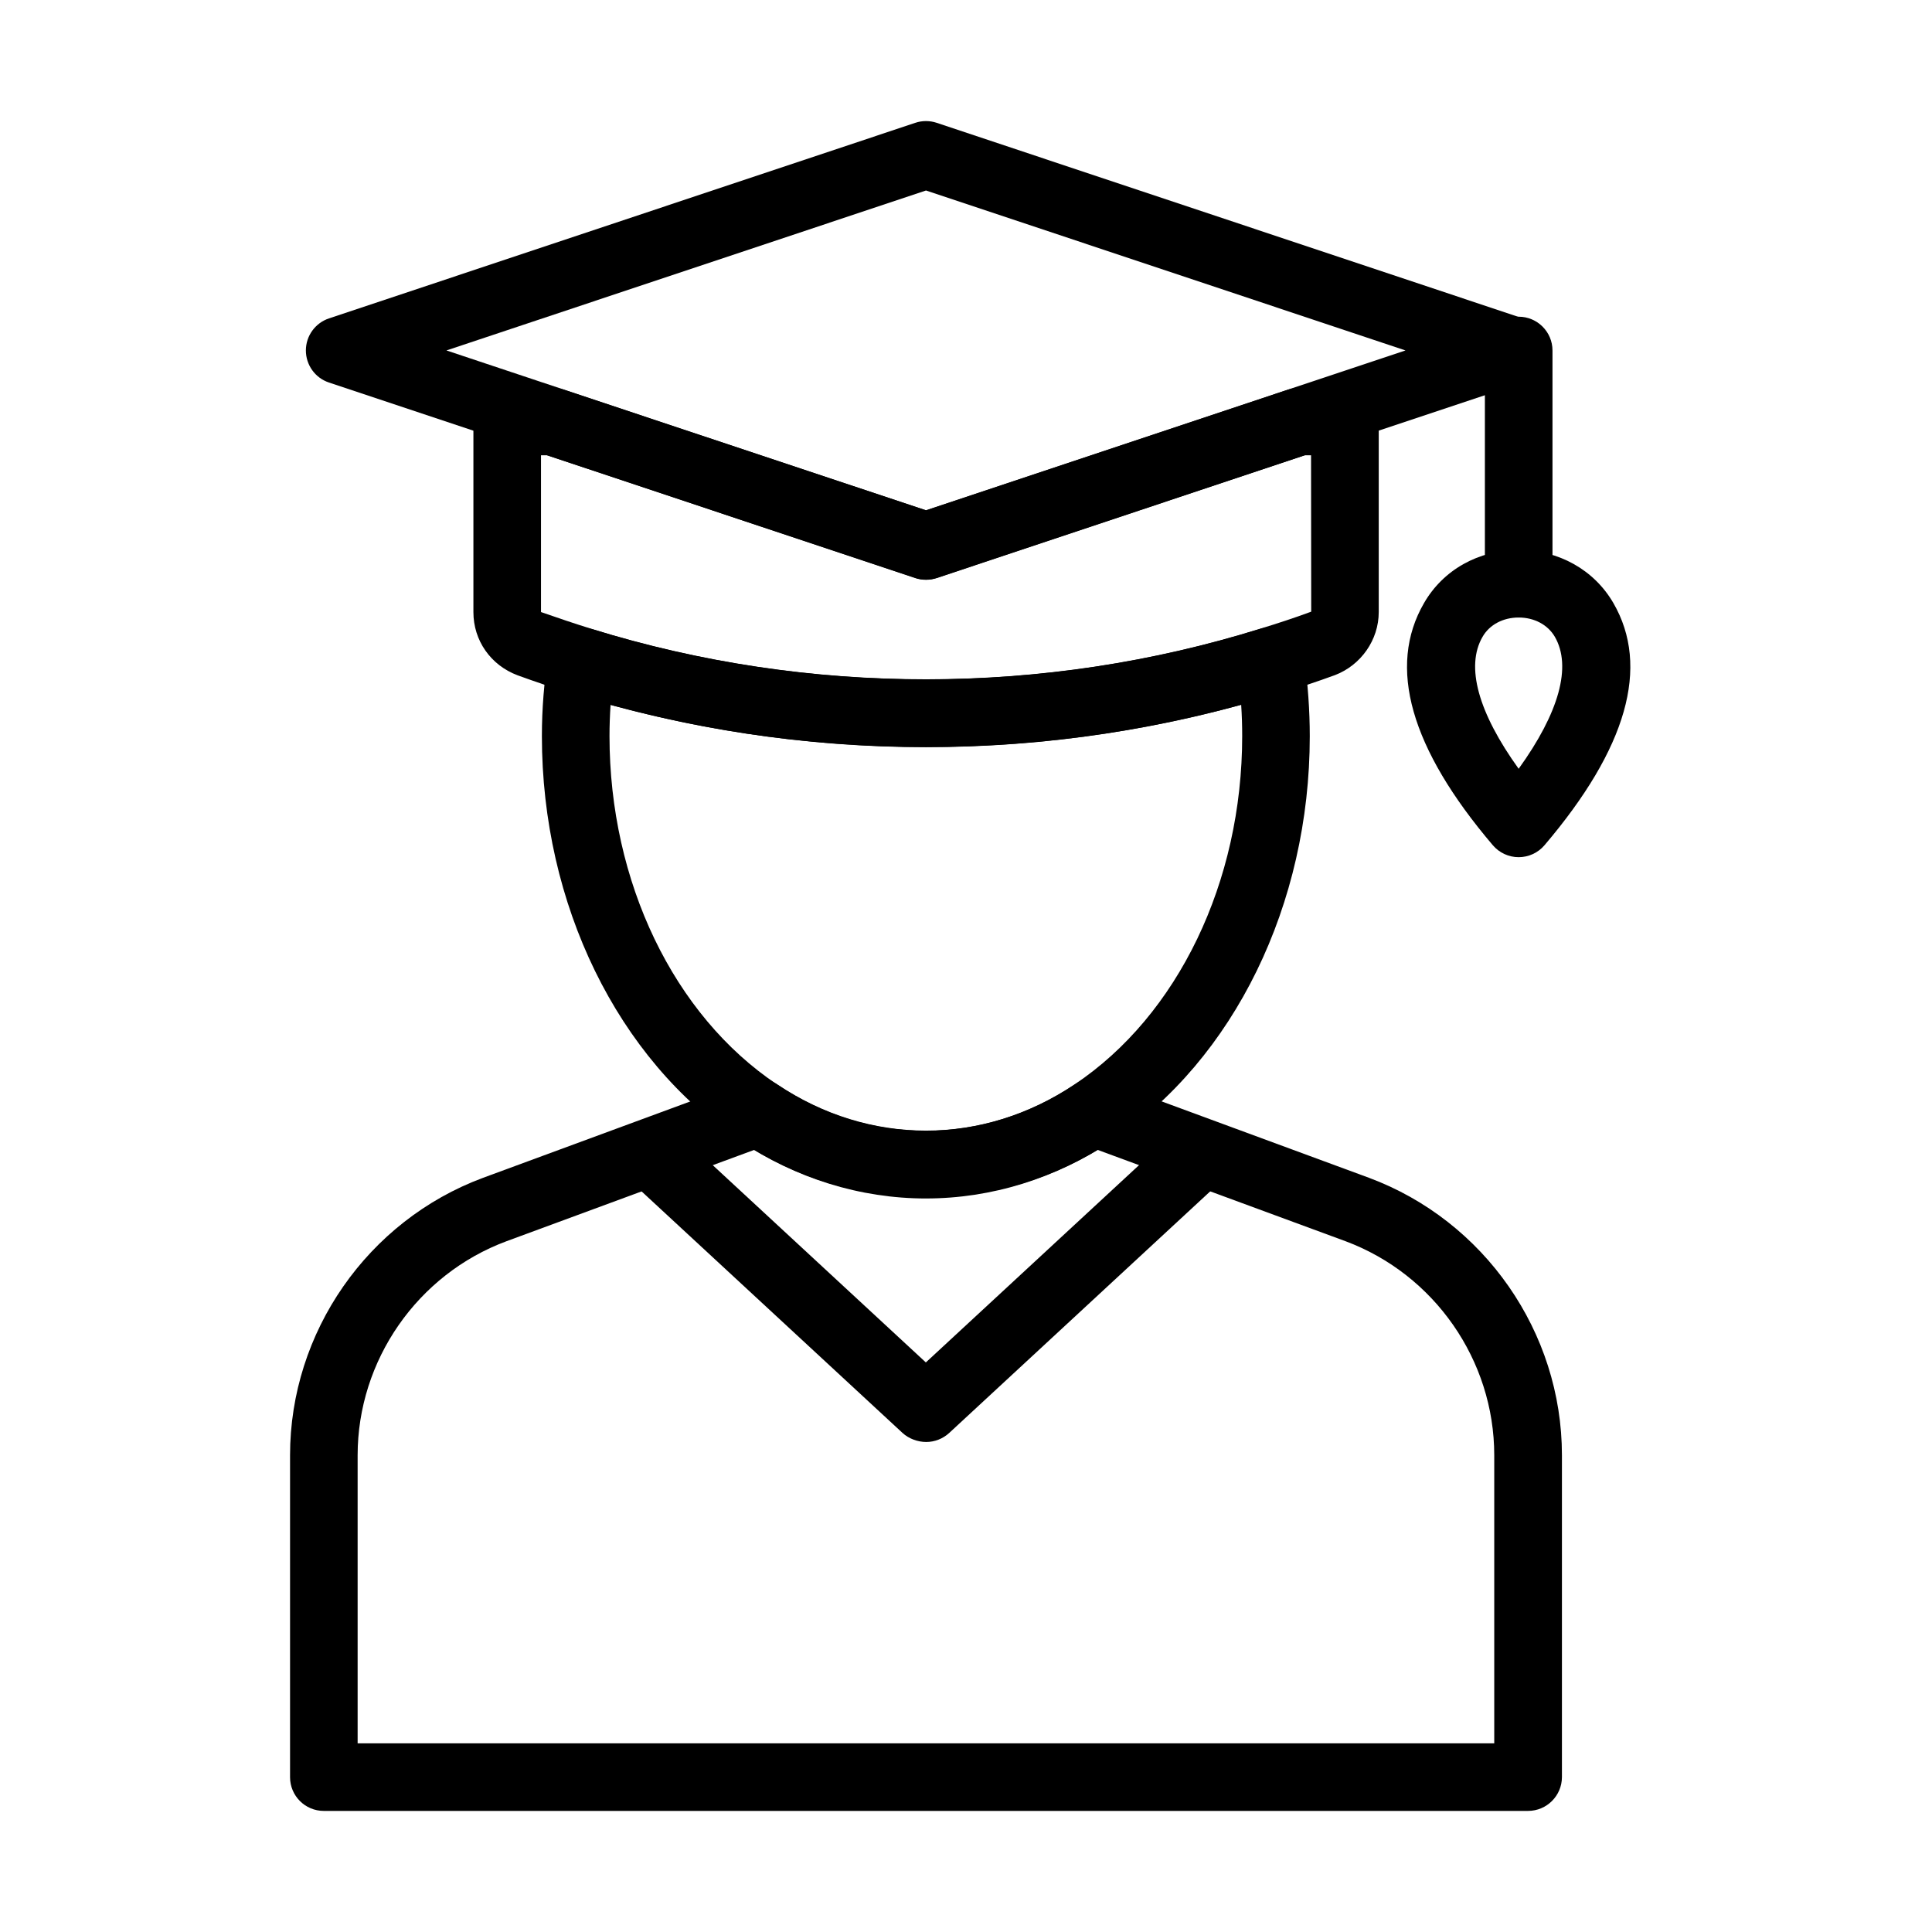 <?xml version="1.0" encoding="UTF-8"?>
<!-- Uploaded to: SVG Repo, www.svgrepo.com, Generator: SVG Repo Mixer Tools -->
<svg fill="#000000" width="800px" height="800px" version="1.1" viewBox="144 144 512 512" xmlns="http://www.w3.org/2000/svg">
 <g>
  <path d="m389.4 461.61c-17.402 0-34.516-5.305-49.469-15.344-32.27-21.574-52.324-62.648-52.324-107.18 0-7.281 0.578-14.461 1.707-21.309 0.414-2.551 1.934-4.793 4.137-6.148 2.219-1.359 4.875-1.711 7.363-0.93 57.402 17.832 119.93 17.812 177.25-0.082 2.527-0.781 5.242-0.43 7.465 0.988s3.723 3.742 4.07 6.356c1.012 7.383 1.504 14.297 1.504 21.145 0 44.531-20.055 85.602-52.344 107.18-14.934 10.016-32.004 15.32-49.363 15.32zm-83.59-130.81c-0.184 2.734-0.285 5.492-0.285 8.266 0 38.629 17.008 73.984 44.383 92.309 12.176 8.168 25.441 12.301 39.492 12.301 13.777 0 27.395-4.258 39.387-12.301 27.395-18.324 44.406-53.68 44.406-92.309 0-2.734-0.082-5.488-0.27-8.309-54.34 14.953-112.69 14.934-167.11 0.043z"/>
  <path d="m548.94 623.91h-319.13c-4.957 0-8.945-4.008-8.945-8.945v-85.316c0-32.598 20.547-62.133 51.129-73.508l69.871-25.75c2.695-0.988 5.695-0.641 8.082 0.965 24.414 16.352 54.465 16.371 78.918 0 2.387-1.605 5.391-1.953 8.086-0.965l69.824 25.73c30.605 11.395 51.152 40.93 51.152 73.527v85.316c-0.02 4.938-4.031 8.945-8.988 8.945zm-310.18-17.914h301.23v-76.348c0-25.152-15.859-47.941-39.449-56.727l-65.652-24.188c-28.055 16.867-62.977 16.867-91.012 0l-65.672 24.211c-23.574 8.762-39.43 31.57-39.43 56.727v76.324z"/>
  <path d="m389.46 526.14c-2.262 0-4.609-0.867-6.273-2.387l-69.727-64.543c-3.641-3.352-3.844-9.027-0.473-12.648 3.356-3.641 9.031-3.867 12.648-0.492l63.723 58.988 63.738-58.988c3.621-3.375 9.297-3.148 12.668 0.492 3.356 3.621 3.148 9.297-0.492 12.648l-69.727 64.543c-1.664 1.52-3.824 2.387-6.086 2.387z"/>
  <path d="m389.4 297.65c-0.949 0-1.914-0.145-2.84-0.449l-155.39-51.832c-3.66-1.215-6.109-4.648-6.109-8.496 0-3.844 2.469-7.281 6.129-8.496l155.37-51.828c1.832-0.617 3.824-0.617 5.676 0l155.37 51.828c3.66 1.215 6.129 4.652 6.129 8.496 0 3.848-2.469 7.281-6.129 8.496l-155.37 51.832c-0.902 0.285-1.871 0.449-2.836 0.449zm-127.09-60.777 127.09 42.371 127.07-42.371-127.07-42.391z"/>
  <path d="m389.41 342.01c-31.902 0-63.492-4.793-93.914-14.211-4.731-1.461-9.562-3.106-14.316-4.832-7.156-2.676-11.723-9.238-11.723-16.742v-50.496c0-4.938 4.012-8.945 8.945-8.945h12.055c0.965 0 1.914 0.145 2.84 0.449l96.113 32.004 96.031-32.004c0.926-0.305 1.871-0.449 2.836-0.449h12.137c4.957 0 8.965 4.008 8.965 8.945v50.496c0 7.32-4.668 14.027-11.578 16.68-4.894 1.789-9.645 3.352-14.398 4.812-30.398 9.48-62.031 14.293-93.992 14.293zm-102.04-77.336v41.527c4.422 1.543 8.969 3.086 13.434 4.465 57.445 17.832 119.95 17.812 177.27-0.082 4.504-1.379 8.965-2.84 13.41-4.484l-0.043-41.445h-1.727l-97.473 32.496c-1.828 0.621-3.824 0.621-5.676 0l-97.574-32.496h-1.625z"/>
  <path d="m546.46 307.65c-4.957 0-8.949-4.012-8.949-8.949v-61.824c0-4.957 4.012-8.949 8.949-8.949 4.934 0 8.965 4.012 8.965 8.949v61.824c-0.02 4.957-4.031 8.949-8.965 8.949z"/>
  <path d="m546.46 371.16c-2.633 0-5.121-1.152-6.828-3.144-21.883-25.711-28.035-47.328-18.242-64.215 5.078-8.801 14.457-14.047 25.07-14.047s19.992 5.266 25.094 14.047c9.77 16.887 3.621 38.504-18.266 64.215-1.727 2.016-4.215 3.144-6.828 3.144zm0-63.512c-4.133 0-7.731 1.91-9.562 5.102-4.566 7.875-1.152 20.094 9.562 34.984 10.715-14.871 14.129-27.109 9.586-34.984-1.871-3.191-5.449-5.102-9.586-5.102z"/>
 </g>
</svg>